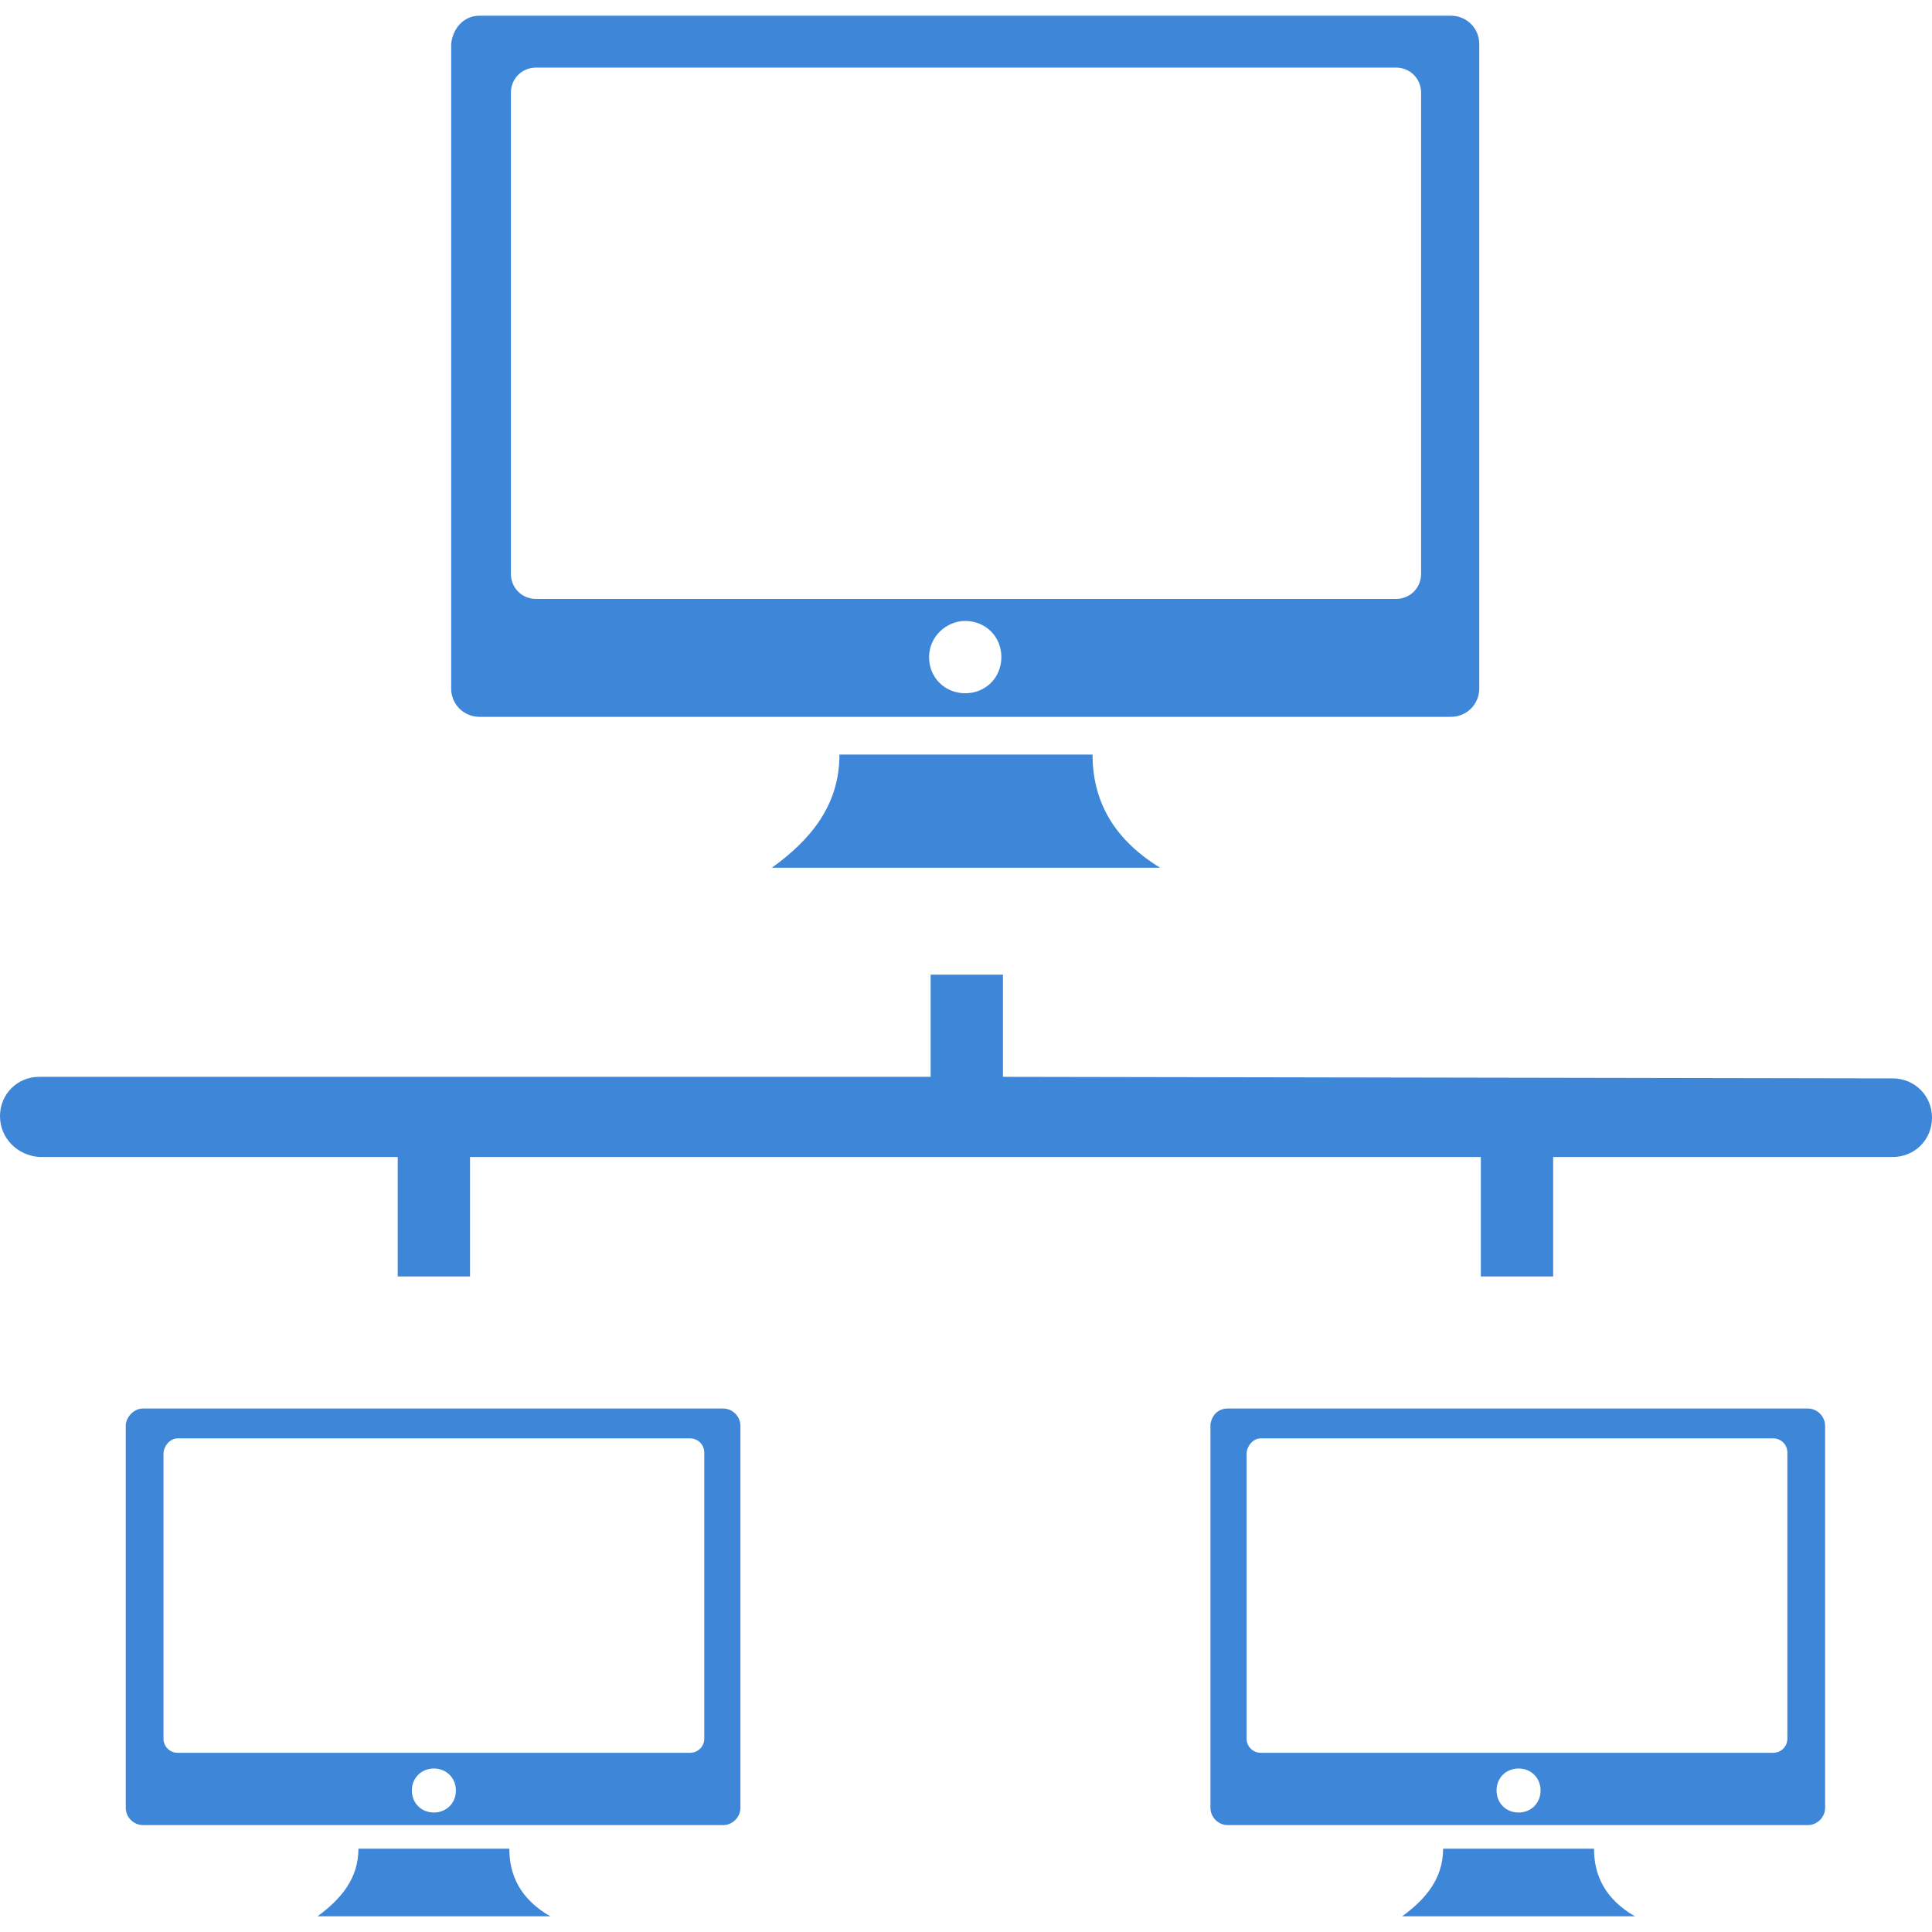 <?xml version="1.0" encoding="UTF-8"?>
<!-- Generator: Adobe Illustrator 28.1.0, SVG Export Plug-In . SVG Version: 6.00 Build 0)  -->
<svg xmlns="http://www.w3.org/2000/svg" xmlns:xlink="http://www.w3.org/1999/xlink" version="1.1" id="Layer_1" x="0px" y="0px" viewBox="0 0 122.9 122.9" style="enable-background:new 0 0 122.9 122.9;" xml:space="preserve">
<style type="text/css">
	.st0{fill-rule:evenodd;clip-rule:evenodd;fill:#3E86D8;}
	.st1{fill:none;}
</style>
<g>
	<path class="st0" d="M120.4,68.6c1.4,0,2.5,1.1,2.5,2.5s-1.1,2.5-2.5,2.5H98.8v7.6h-4.6v-7.6H29.9v7.6h-4.6v-7.6H2.5   C1.1,73.5,0,72.4,0,71s1.1-2.5,2.5-2.5h56.7V62h4.6v6.5L120.4,68.6L120.4,68.6L120.4,68.6z M30.5,1h61.8c1,0,1.8,0.8,1.8,1.8v41   c0,1-0.8,1.8-1.8,1.8H30.5c-1,0-1.8-0.8-1.8-1.8v-41C28.8,1.8,29.5,1,30.5,1L30.5,1L30.5,1z M53.4,48h16.1c0,2.8,1.2,5.3,4.3,7.2   H49.1C51.6,53.4,53.4,51.2,53.4,48L53.4,48L53.4,48z M61.4,39.5c1.3,0,2.3,1,2.3,2.3s-1,2.3-2.3,2.3s-2.3-1-2.3-2.3   S60.2,39.5,61.4,39.5L61.4,39.5z M34.1,4.3h54.7c0.9,0,1.6,0.7,1.6,1.6v30.6c0,0.9-0.7,1.6-1.6,1.6H34.1c-0.9,0-1.6-0.7-1.6-1.6   V5.9C32.5,5,33.2,4.3,34.1,4.3L34.1,4.3L34.1,4.3z M78.1,89.6H115c0.6,0,1.1,0.5,1.1,1.1V115c0,0.6-0.5,1.1-1.1,1.1H78.1   c-0.6,0-1.1-0.5-1.1-1.1V90.6C77.1,90,77.5,89.6,78.1,89.6L78.1,89.6L78.1,89.6z M91.8,117.6h9.6c0,1.7,0.7,3.2,2.6,4.3H89.2   C90.7,120.8,91.8,119.5,91.8,117.6L91.8,117.6L91.8,117.6z M96.6,112.5c0.8,0,1.4,0.6,1.4,1.4s-0.6,1.4-1.4,1.4s-1.4-0.6-1.4-1.4   S95.8,112.5,96.6,112.5L96.6,112.5z M80.2,91.5h32.6c0.5,0,0.9,0.4,0.9,0.9v18.2c0,0.5-0.4,0.9-0.9,0.9H80.2   c-0.5,0-0.9-0.4-0.9-0.9V92.5C79.3,92,79.7,91.5,80.2,91.5L80.2,91.5L80.2,91.5z M9.1,89.6H46c0.6,0,1.1,0.5,1.1,1.1V115   c0,0.6-0.5,1.1-1.1,1.1H9.1c-0.6,0-1.1-0.5-1.1-1.1V90.6C8.1,90,8.6,89.6,9.1,89.6L9.1,89.6L9.1,89.6z M22.8,117.6h9.6   c0,1.7,0.7,3.2,2.6,4.3H20.2C21.7,120.8,22.8,119.5,22.8,117.6L22.8,117.6L22.8,117.6z M27.6,112.5c0.8,0,1.4,0.6,1.4,1.4   s-0.6,1.4-1.4,1.4s-1.4-0.6-1.4-1.4S26.8,112.5,27.6,112.5L27.6,112.5z M11.3,91.5h32.6c0.5,0,0.9,0.4,0.9,0.9v18.2   c0,0.5-0.4,0.9-0.9,0.9H11.3c-0.5,0-0.9-0.4-0.9-0.9V92.5C10.4,92,10.8,91.5,11.3,91.5L11.3,91.5L11.3,91.5z"></path>
</g>
<rect class="st1" width="122.9" height="122.9"></rect>
</svg>
